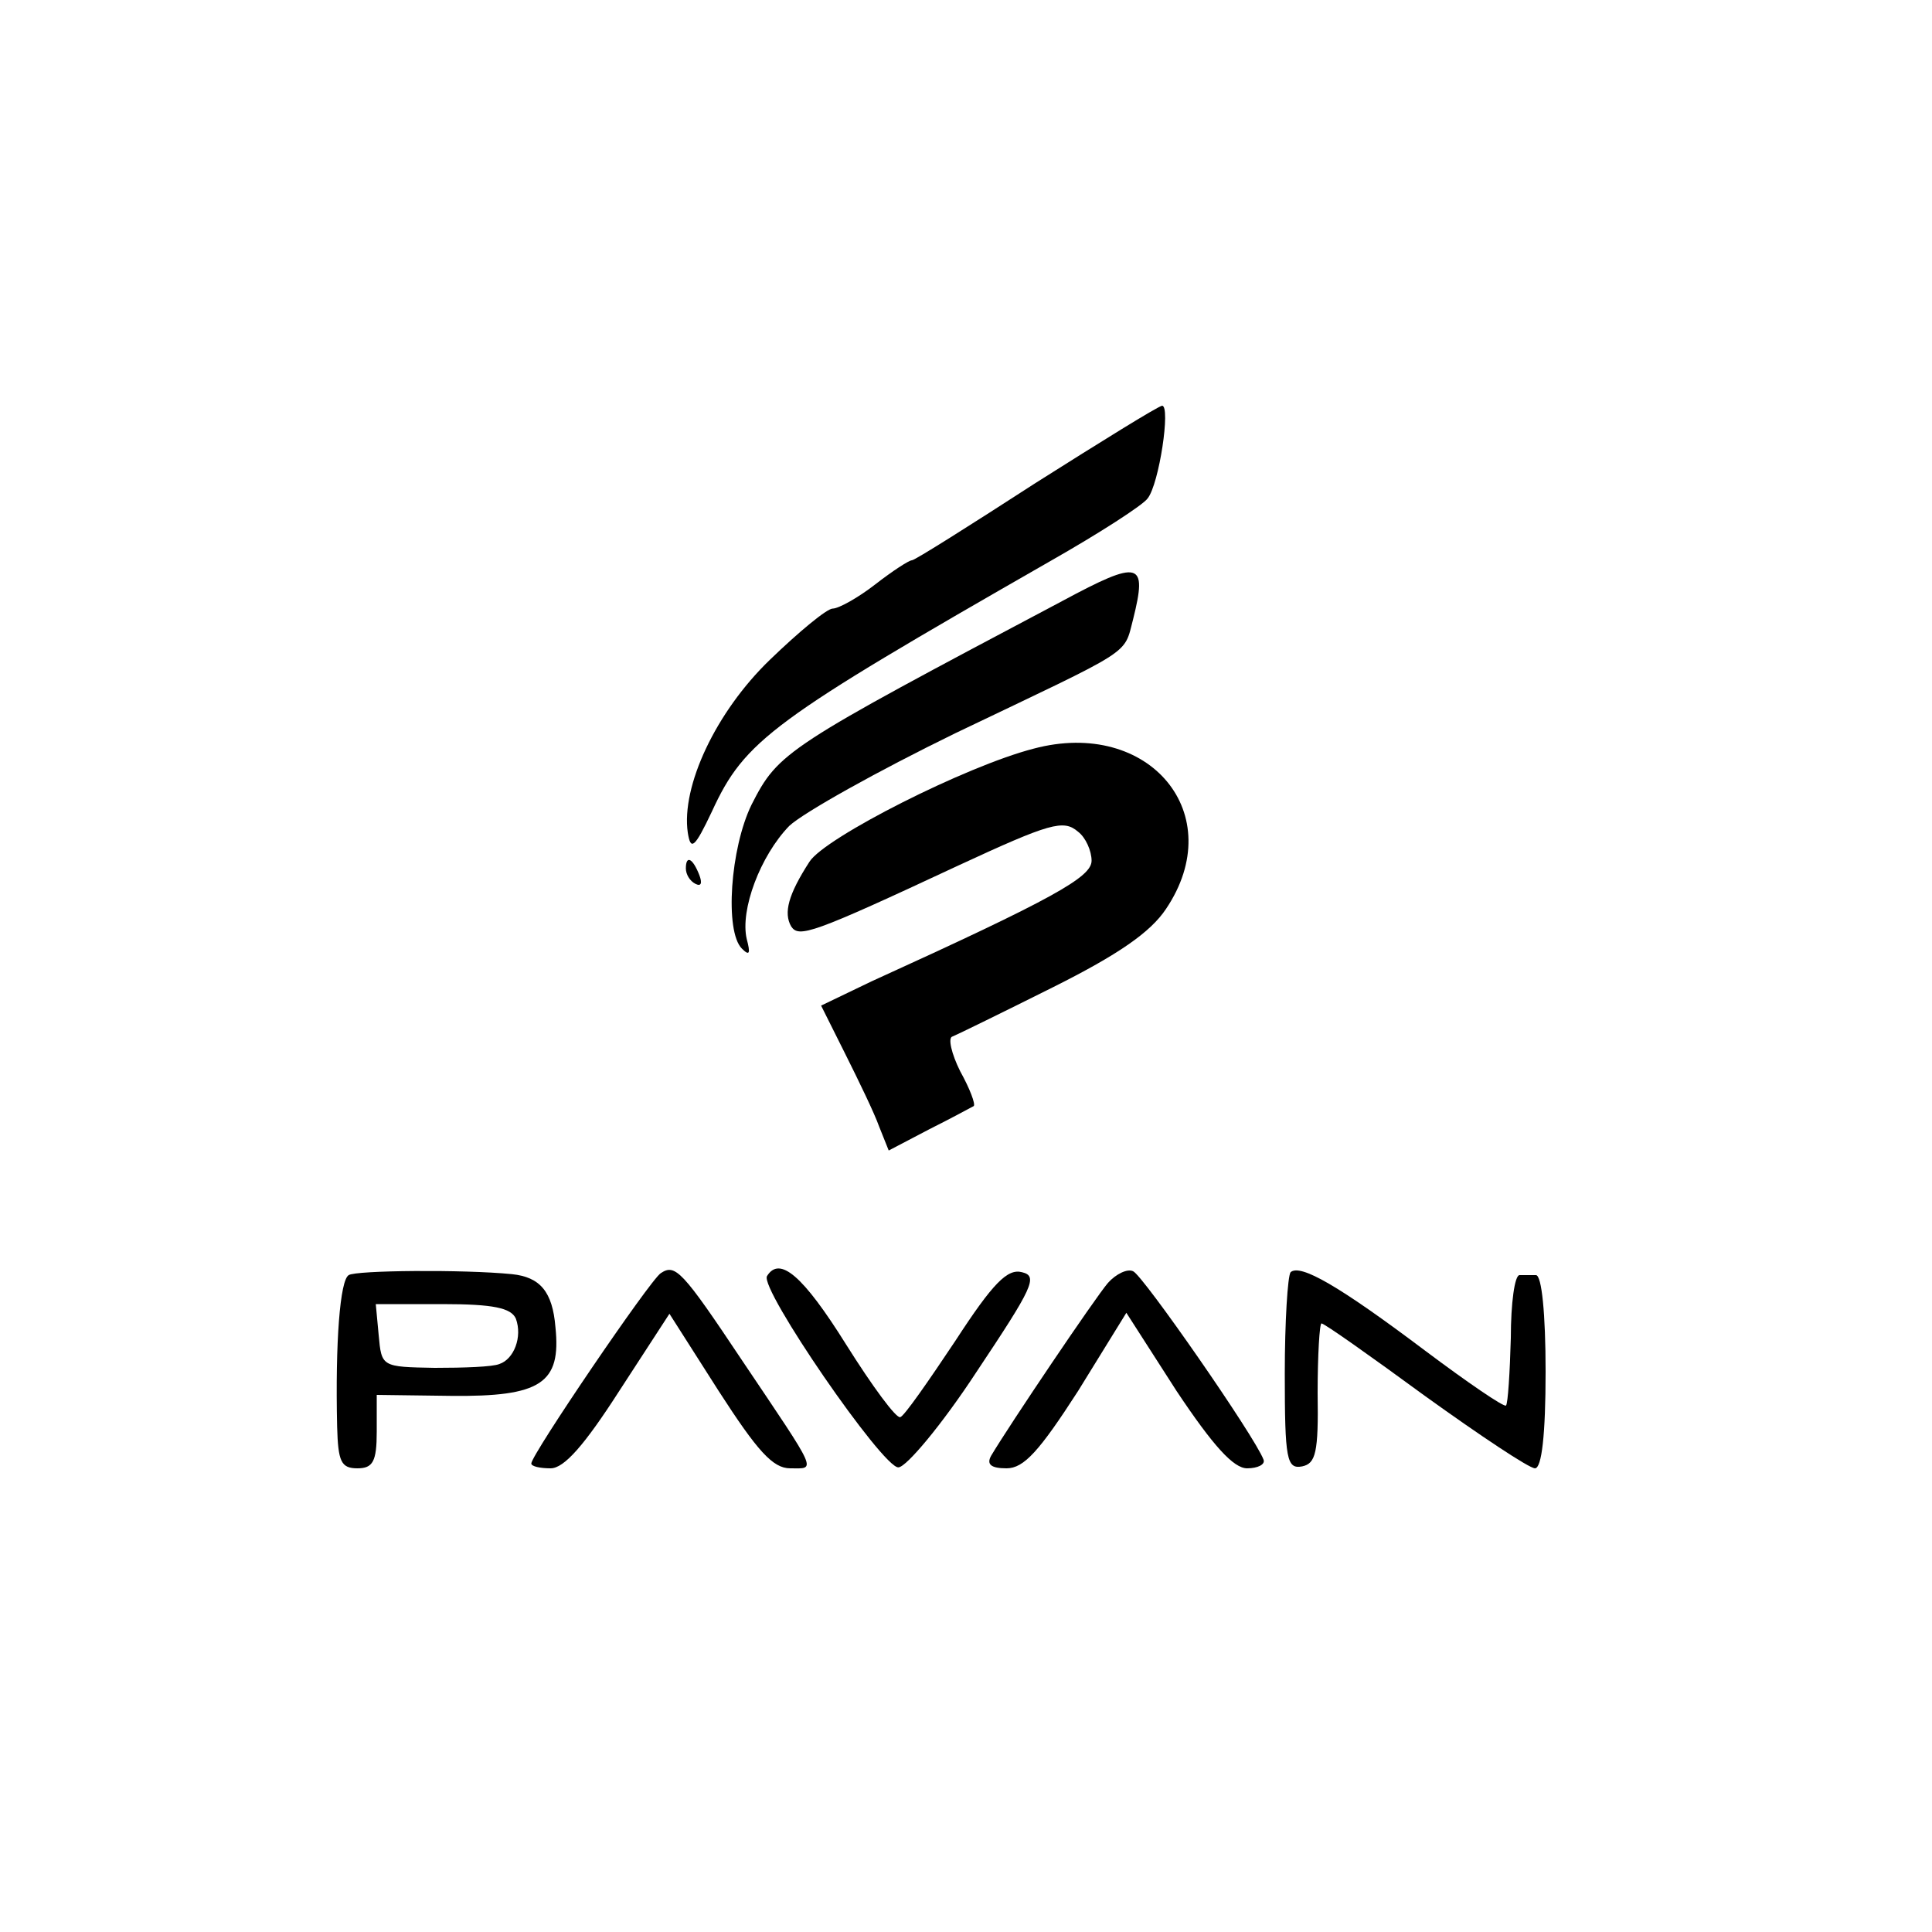 <?xml version="1.0" standalone="no"?>
<!DOCTYPE svg PUBLIC "-//W3C//DTD SVG 20010904//EN"
 "http://www.w3.org/TR/2001/REC-SVG-20010904/DTD/svg10.dtd">
<svg version="1.0" xmlns="http://www.w3.org/2000/svg"
 width="200pt" height="200pt" viewBox="0 0 200 200"
 preserveAspectRatio="xMidYMid meet">
<g transform="translate(0,200) scale(0.1,-0.1)"
fill="#000000" stroke="none">
<path d="M1072 1500 c-68 -44 -125 -80 -128 -80 -3 0 -20 -11 -38 -25 -18 -14
-38 -25 -44 -25 -6 0 -35 -24 -65 -53 -56 -54 -92 -131 -85 -179 3 -19 7 -16
25 22 34 74 62 94 350 259 51 29 96 58 101 65 12 15 24 96 15 96 -5 -1 -63
-37 -131 -80z"/>
<path d="M1100 1378 c-287 -152 -294 -156 -322 -211 -22 -45 -28 -131 -10
-149 8 -8 9 -5 5 10 -7 30 14 86 44 117 15 14 92 57 172 96 186 89 174 80 184
118 15 60 7 62 -73 19z"/>
<path d="M1070 1225 c-70 -18 -216 -92 -232 -117 -22 -34 -27 -53 -19 -67 8
-12 21 -8 173 63 95 44 109 48 124 35 8 -6 14 -20 14 -30 0 -17 -39 -39 -228
-125 l-52 -25 25 -50 c14 -28 30 -61 35 -75 l10 -25 42 22 c24 12 44 23 46 24
2 2 -4 18 -14 36 -9 18 -13 35 -8 36 5 2 52 25 104 51 68 34 101 57 117 81 66
98 -17 198 -137 166z"/>
<path d="M710 1101 c0 -6 4 -13 10 -16 6 -3 7 1 4 9 -7 18 -14 21 -14 7z"/>
<path d="M361 680 c-9 -5 -14 -69 -12 -157 1 -36 4 -43 21 -43 16 0 20 7 20
38 l0 38 77 -1 c93 -1 114 13 108 71 -3 37 -16 52 -45 55 -50 5 -162 4 -169
-1z m173 -45 c7 -19 -2 -42 -17 -47 -7 -3 -37 -4 -67 -4 -55 1 -55 1 -58 34
l-3 32 69 0 c53 0 71 -4 76 -15z"/>
<path d="M684 682 c-11 -7 -134 -188 -134 -197 0 -3 9 -5 20 -5 14 0 35 24 71
80 l52 80 51 -80 c40 -62 56 -80 74 -80 27 0 30 -7 -50 112 -62 93 -69 100
-84 90z"/>
<path d="M794 679 c-8 -13 120 -199 136 -198 8 0 45 44 81 99 58 87 64 99 47
103 -15 4 -30 -11 -69 -71 -28 -42 -53 -78 -57 -79 -4 -2 -29 32 -56 75 -45
72 -69 92 -82 71z"/>
<path d="M1147 672 c-13 -15 -102 -147 -121 -179 -5 -9 0 -13 16 -13 18 0 34
18 74 80 l50 81 52 -81 c38 -57 59 -80 73 -80 11 0 19 4 17 9 -9 24 -125 191
-135 195 -6 3 -18 -3 -26 -12z"/>
<path d="M1336 683 c-3 -4 -6 -51 -6 -105 0 -89 2 -99 18 -96 14 3 17 14 16
76 0 39 2 72 4 72 3 0 51 -34 107 -75 57 -41 108 -75 114 -75 7 0 11 35 11
100 0 60 -4 100 -10 100 -5 0 -13 0 -17 0 -5 0 -9 -29 -9 -65 -1 -36 -3 -68
-5 -70 -2 -2 -40 24 -84 57 -89 67 -129 90 -139 81z"/>
</g>
</svg>
